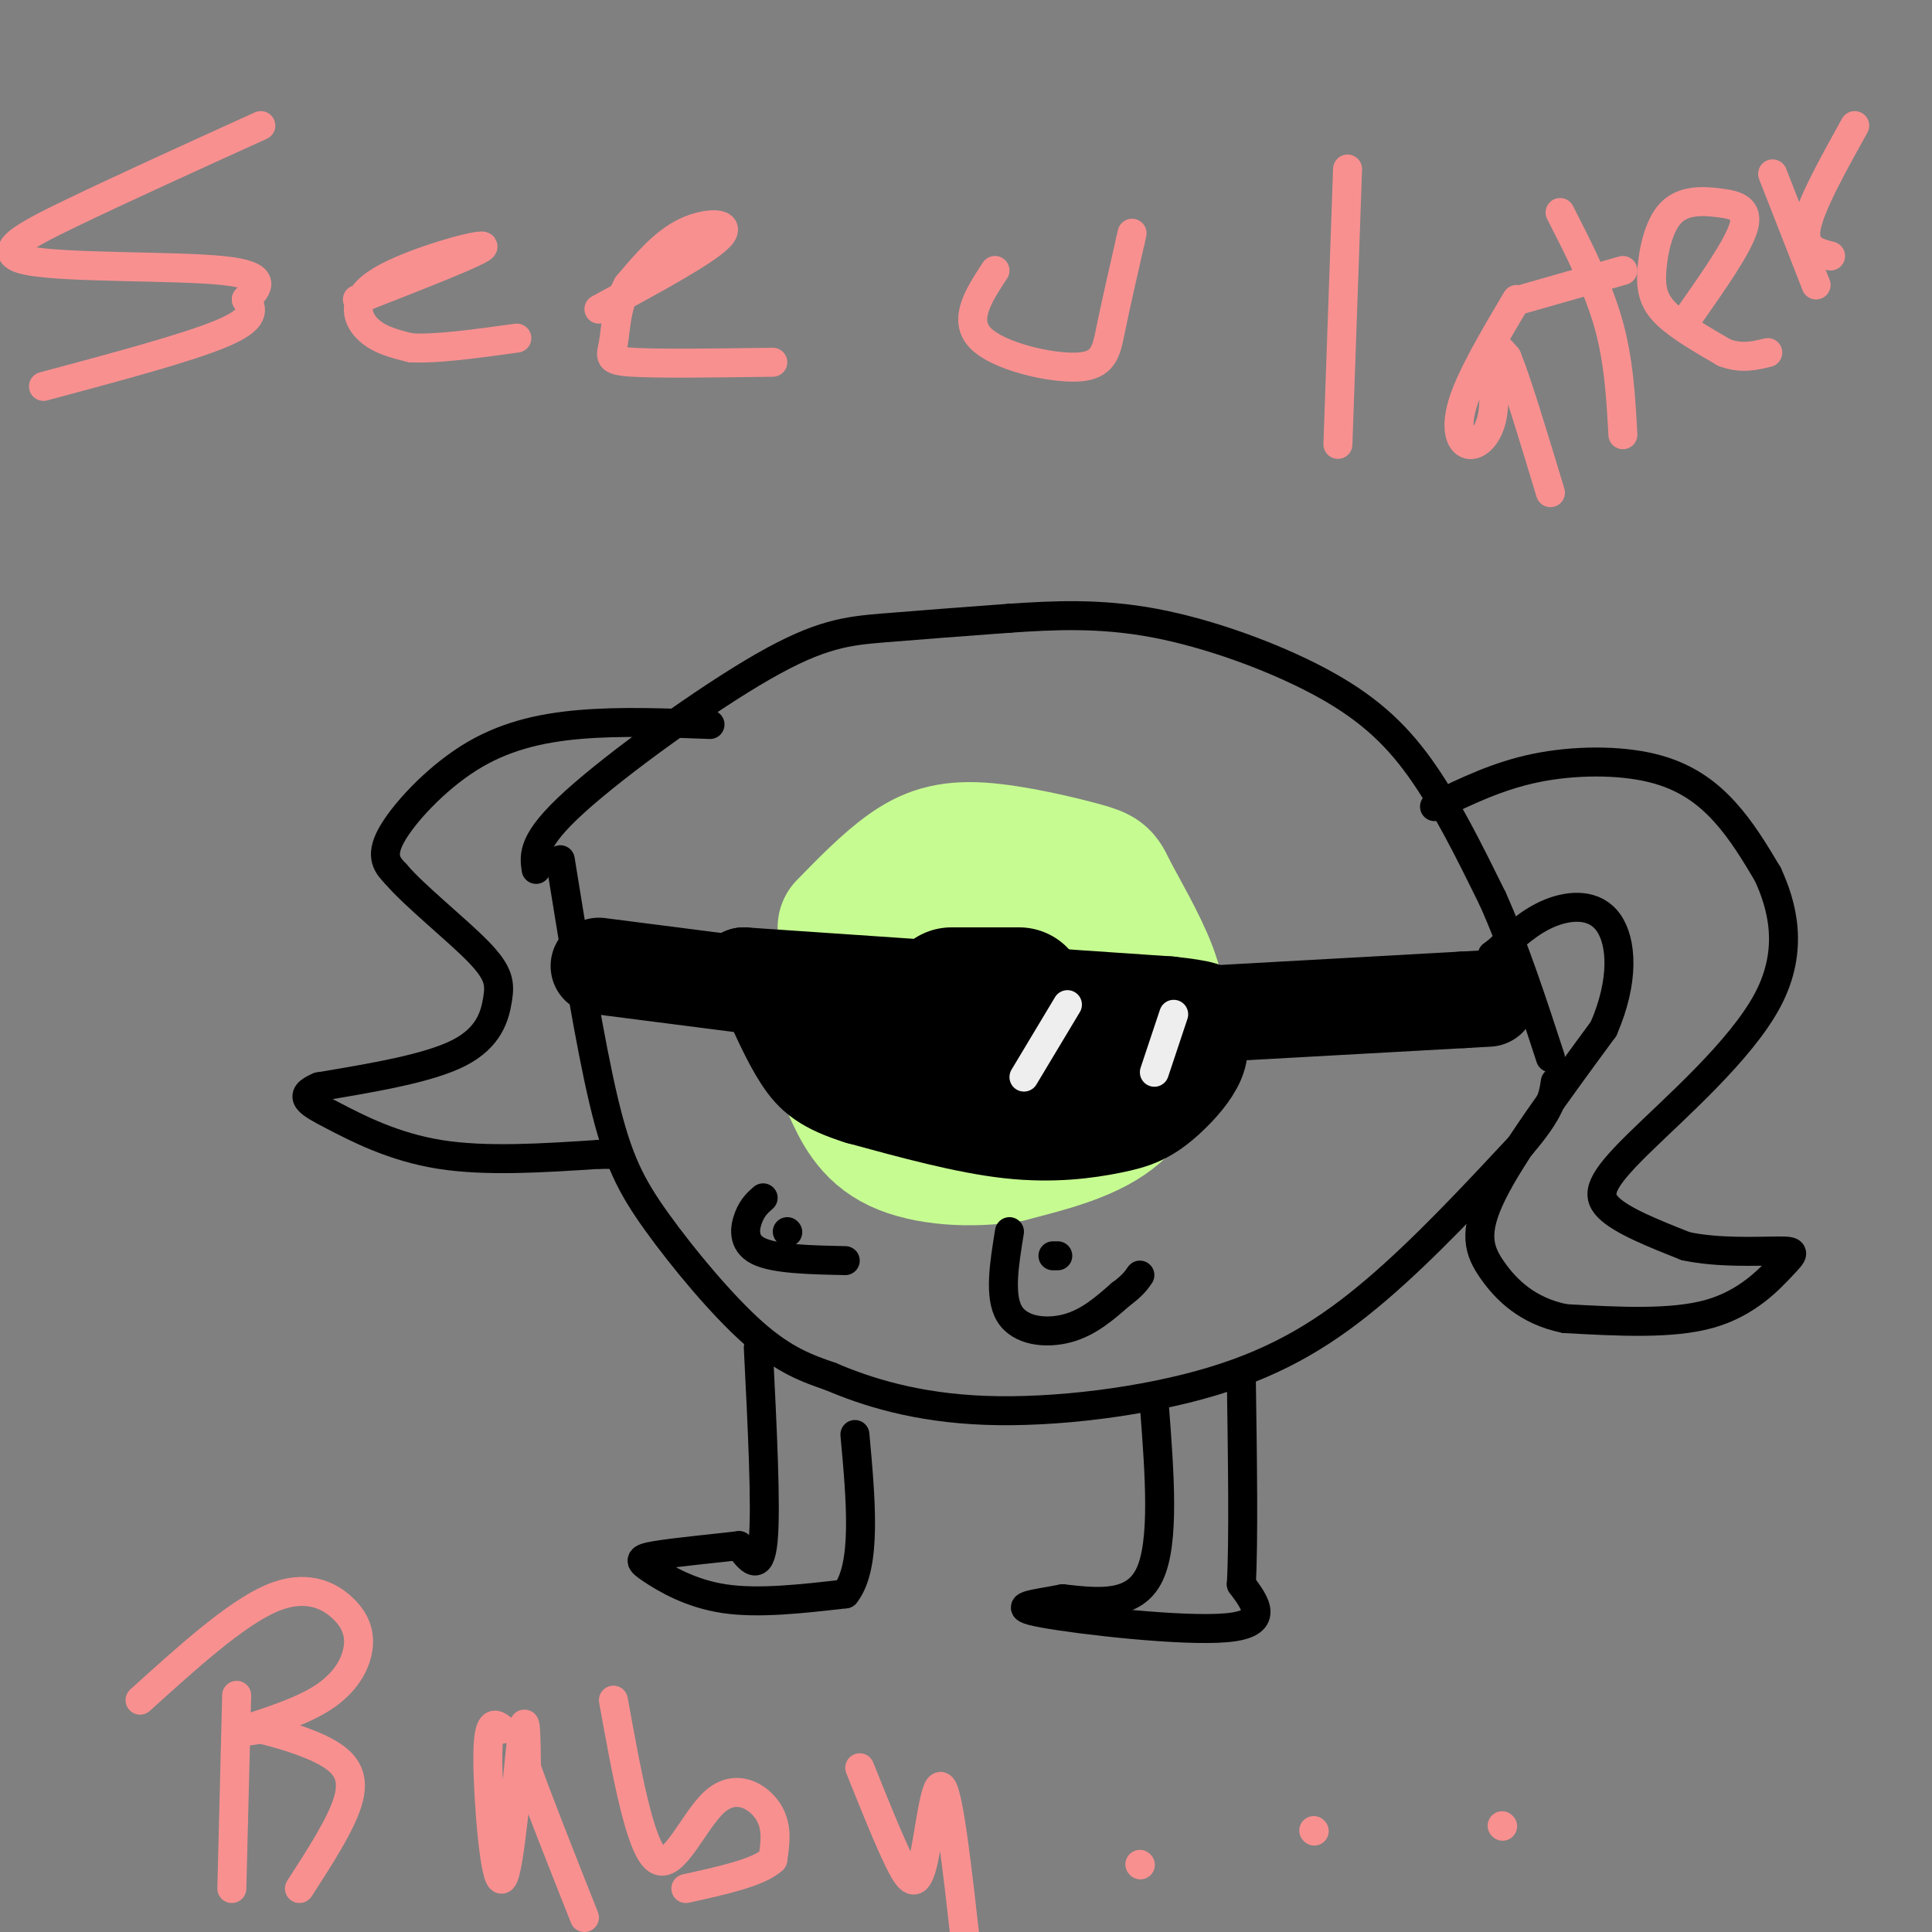 <svg viewBox='0 0 400 400' version='1.1' xmlns='http://www.w3.org/2000/svg' xmlns:xlink='http://www.w3.org/1999/xlink'><rect x="0" y="0" width="400" height="400" fill="#808080" stroke="none"/><g fill='none' stroke='#C6FB91' stroke-width='28' stroke-linecap='round' stroke-linejoin='round'><path d='M175,192c4.400,-4.510 8.801,-9.020 13,-12c4.199,-2.980 8.198,-4.431 15,-4c6.802,0.431 16.407,2.742 21,4c4.593,1.258 4.173,1.461 6,5c1.827,3.539 5.902,10.412 8,16c2.098,5.588 2.219,9.889 1,15c-1.219,5.111 -3.777,11.032 -9,15c-5.223,3.968 -13.112,5.984 -21,8'/><path d='M209,239c-7.925,1.347 -17.236,0.716 -23,-2c-5.764,-2.716 -7.980,-7.516 -10,-12c-2.020,-4.484 -3.844,-8.652 -3,-14c0.844,-5.348 4.356,-11.875 7,-16c2.644,-4.125 4.418,-5.848 11,-6c6.582,-0.152 17.970,1.269 25,4c7.030,2.731 9.700,6.774 11,11c1.300,4.226 1.228,8.636 0,12c-1.228,3.364 -3.614,5.682 -6,8'/><path d='M221,224c-4.798,2.821 -13.792,5.875 -18,4c-4.208,-1.875 -3.631,-8.679 -2,-13c1.631,-4.321 4.315,-6.161 7,-8'/></g>
<g fill='none' stroke='#000000' stroke-width='28' stroke-linecap='round' stroke-linejoin='round'><path d='M197,206c0.000,0.000 14.000,0.000 14,0'/></g>
<g fill='none' stroke='#000000' stroke-width='6' stroke-linecap='round' stroke-linejoin='round'><path d='M111,180c-0.440,-2.976 -0.881,-5.952 8,-14c8.881,-8.048 27.083,-21.167 39,-28c11.917,-6.833 17.548,-7.381 25,-8c7.452,-0.619 16.726,-1.310 26,-2'/><path d='M209,128c9.043,-0.609 18.651,-1.132 30,1c11.349,2.132 24.440,6.920 34,12c9.560,5.080 15.589,10.451 21,18c5.411,7.549 10.206,17.274 15,27'/><path d='M309,186c4.500,10.000 8.250,21.500 12,33'/><path d='M116,178c3.060,18.935 6.119,37.869 9,50c2.881,12.131 5.583,17.458 11,25c5.417,7.542 13.548,17.298 20,23c6.452,5.702 11.226,7.351 16,9'/><path d='M172,285c7.321,3.134 17.622,6.469 32,7c14.378,0.531 32.833,-1.742 47,-6c14.167,-4.258 24.048,-10.502 34,-19c9.952,-8.498 19.976,-19.249 30,-30'/><path d='M315,237c6.167,-7.167 6.583,-10.083 7,-13'/><path d='M157,279c0.833,16.583 1.667,33.167 1,40c-0.667,6.833 -2.833,3.917 -5,1'/><path d='M153,320c-4.404,0.525 -12.912,1.337 -17,2c-4.088,0.663 -3.754,1.179 -1,3c2.754,1.821 7.930,4.949 15,6c7.070,1.051 16.035,0.026 25,-1'/><path d='M175,330c4.500,-5.667 3.250,-19.333 2,-33'/><path d='M239,291c1.083,14.167 2.167,28.333 -1,35c-3.167,6.667 -10.583,5.833 -18,5'/><path d='M220,331c-5.917,1.167 -11.708,1.583 -4,3c7.708,1.417 28.917,3.833 38,3c9.083,-0.833 6.042,-4.917 3,-9'/><path d='M257,328c0.500,-8.667 0.250,-25.833 0,-43'/><path d='M147,150c-9.292,-0.363 -18.583,-0.726 -27,0c-8.417,0.726 -15.958,2.542 -23,7c-7.042,4.458 -13.583,11.560 -16,16c-2.417,4.440 -0.708,6.220 1,8'/><path d='M82,181c3.727,4.408 12.545,11.429 17,16c4.455,4.571 4.545,6.692 4,10c-0.545,3.308 -1.727,7.802 -8,11c-6.273,3.198 -17.636,5.099 -29,7'/><path d='M66,225c-4.726,1.964 -2.042,3.375 3,6c5.042,2.625 12.440,6.464 22,8c9.560,1.536 21.280,0.768 33,0'/><path d='M124,239c5.500,0.000 2.750,0.000 0,0'/><path d='M297,167c6.554,-3.190 13.107,-6.381 21,-8c7.893,-1.619 17.125,-1.667 24,0c6.875,1.667 11.393,5.048 15,9c3.607,3.952 6.304,8.476 9,13'/><path d='M366,181c2.882,6.263 5.587,15.421 0,26c-5.587,10.579 -19.466,22.579 -27,30c-7.534,7.421 -8.724,10.263 -6,13c2.724,2.737 9.362,5.368 16,8'/><path d='M349,258c6.574,1.439 15.010,1.035 19,1c3.990,-0.035 3.536,0.298 1,3c-2.536,2.702 -7.153,7.772 -15,10c-7.847,2.228 -18.923,1.614 -30,1'/><path d='M324,273c-7.762,-1.560 -12.167,-5.958 -15,-10c-2.833,-4.042 -4.095,-7.726 0,-16c4.095,-8.274 13.548,-21.137 23,-34'/><path d='M332,213c4.369,-10.024 3.792,-18.083 1,-22c-2.792,-3.917 -7.798,-3.690 -12,-2c-4.202,1.690 -7.601,4.845 -11,8'/><path d='M310,197c-1.833,1.333 -0.917,0.667 0,0'/><path d='M158,248c-1.089,0.956 -2.178,1.911 -3,4c-0.822,2.089 -1.378,5.311 2,7c3.378,1.689 10.689,1.844 18,2'/><path d='M209,255c-1.089,6.689 -2.178,13.378 0,17c2.178,3.622 7.622,4.178 12,3c4.378,-1.178 7.689,-4.089 11,-7'/><path d='M232,268c2.500,-1.833 3.250,-2.917 4,-4'/><path d='M218,260c0.000,0.000 1.000,0.000 1,0'/><path d='M163,255c0.000,0.000 0.100,0.100 0.1,0.1'/></g>
<g fill='none' stroke='#000000' stroke-width='20' stroke-linecap='round' stroke-linejoin='round'><path d='M154,202c14.417,4.583 28.833,9.167 44,11c15.167,1.833 31.083,0.917 47,0'/><path d='M245,213c7.083,2.845 1.290,9.959 -3,14c-4.290,4.041 -7.078,5.011 -12,6c-4.922,0.989 -11.978,1.997 -21,1c-9.022,-0.997 -20.011,-3.998 -31,-7'/><path d='M178,227c-7.178,-2.244 -9.622,-4.356 -12,-8c-2.378,-3.644 -4.689,-8.822 -7,-14'/><path d='M154,202c0.000,0.000 88.000,6.000 88,6'/><path d='M242,208c14.281,1.531 5.982,2.359 0,6c-5.982,3.641 -9.649,10.096 -15,13c-5.351,2.904 -12.386,2.258 -18,1c-5.614,-1.258 -9.807,-3.129 -14,-5'/><path d='M124,200c0.000,0.000 39.000,5.000 39,5'/><path d='M249,210c0.000,0.000 54.000,-3.000 54,-3'/><path d='M303,207c9.000,-0.500 4.500,-0.250 0,0'/></g>
<g fill='none' stroke='#EEEEEE' stroke-width='6' stroke-linecap='round' stroke-linejoin='round'><path d='M221,208c0.000,0.000 -9.000,15.000 -9,15'/><path d='M243,210c0.000,0.000 -4.000,12.000 -4,12'/></g>
<g fill='none' stroke='#F99090' stroke-width='6' stroke-linecap='round' stroke-linejoin='round'><path d='M54,26c-14.304,6.500 -28.607,13.000 -39,18c-10.393,5.000 -16.875,8.500 -9,10c7.875,1.500 30.107,1.000 40,2c9.893,1.000 7.446,3.500 5,6'/><path d='M51,62c1.311,2.000 2.089,4.000 -5,7c-7.089,3.000 -22.044,7.000 -37,11'/><path d='M74,62c13.220,-5.167 26.440,-10.333 26,-11c-0.440,-0.667 -14.542,3.167 -21,7c-6.458,3.833 -5.274,7.667 -3,10c2.274,2.333 5.637,3.167 9,4'/><path d='M85,72c5.167,0.333 13.583,-0.833 22,-2'/><path d='M124,64c11.067,-5.978 22.133,-11.956 25,-15c2.867,-3.044 -2.467,-3.156 -7,-1c-4.533,2.156 -8.267,6.578 -12,11'/><path d='M130,59c-2.429,4.179 -2.500,9.125 -3,12c-0.500,2.875 -1.429,3.679 4,4c5.429,0.321 17.214,0.161 29,0'/><path d='M206,56c-3.345,5.107 -6.690,10.214 -3,14c3.690,3.786 14.417,6.250 20,6c5.583,-0.250 6.024,-3.214 7,-8c0.976,-4.786 2.488,-11.393 4,-18'/><path d='M234,50c0.667,-3.000 0.333,-1.500 0,0'/><path d='M279,35c0.000,0.000 -2.000,57.000 -2,57'/><path d='M314,62c-4.606,7.780 -9.212,15.560 -11,21c-1.788,5.440 -0.758,8.541 1,9c1.758,0.459 4.242,-1.722 5,-6c0.758,-4.278 -0.212,-10.651 0,-13c0.212,-2.349 1.606,-0.675 3,1'/><path d='M312,74c2.000,4.833 5.500,16.417 9,28'/><path d='M323,44c3.917,7.667 7.833,15.333 10,23c2.167,7.667 2.583,15.333 3,23'/><path d='M315,62c0.000,0.000 21.000,-6.000 21,-6'/><path d='M350,65c4.946,-7.062 9.891,-14.125 11,-18c1.109,-3.875 -1.620,-4.563 -5,-5c-3.380,-0.437 -7.411,-0.622 -10,2c-2.589,2.622 -3.735,8.052 -4,12c-0.265,3.948 0.353,6.414 3,9c2.647,2.586 7.324,5.293 12,8'/><path d='M357,73c3.500,1.333 6.250,0.667 9,0'/><path d='M367,36c0.000,0.000 9.000,23.000 9,23'/><path d='M384,26c-4.583,8.250 -9.167,16.500 -10,21c-0.833,4.500 2.083,5.250 5,6'/><path d='M49,351c0.000,0.000 -1.000,40.000 -1,40'/><path d='M29,352c9.835,-8.897 19.671,-17.795 27,-21c7.329,-3.205 12.152,-0.718 15,2c2.848,2.718 3.722,5.667 3,9c-0.722,3.333 -3.041,7.051 -8,10c-4.959,2.949 -12.560,5.128 -15,6c-2.440,0.872 0.280,0.436 3,0'/><path d='M54,358c3.274,0.750 9.958,2.625 14,5c4.042,2.375 5.440,5.250 4,10c-1.440,4.750 -5.720,11.375 -10,18'/><path d='M104,358c-1.494,-1.190 -2.988,-2.381 -3,6c-0.012,8.381 1.458,26.333 3,25c1.542,-1.333 3.155,-21.952 4,-29c0.845,-7.048 0.923,-0.524 1,6'/><path d='M109,366c2.167,6.167 7.083,18.583 12,31'/><path d='M127,352c2.768,15.304 5.536,30.607 9,33c3.464,2.393 7.625,-8.125 12,-12c4.375,-3.875 8.964,-1.107 11,2c2.036,3.107 1.518,6.554 1,10'/><path d='M160,385c-2.833,2.667 -10.417,4.333 -18,6'/><path d='M178,366c2.905,7.244 5.810,14.488 8,19c2.190,4.512 3.667,6.292 5,1c1.333,-5.292 2.524,-17.655 4,-16c1.476,1.655 3.238,17.327 5,33'/><path d='M200,403c0.833,5.500 0.417,2.750 0,0'/><path d='M236,386c0.000,0.000 0.100,0.100 0.1,0.1'/><path d='M272,379c0.000,0.000 0.100,0.100 0.1,0.1'/><path d='M311,378c0.000,0.000 0.100,0.100 0.1,0.1'/></g>
</svg>